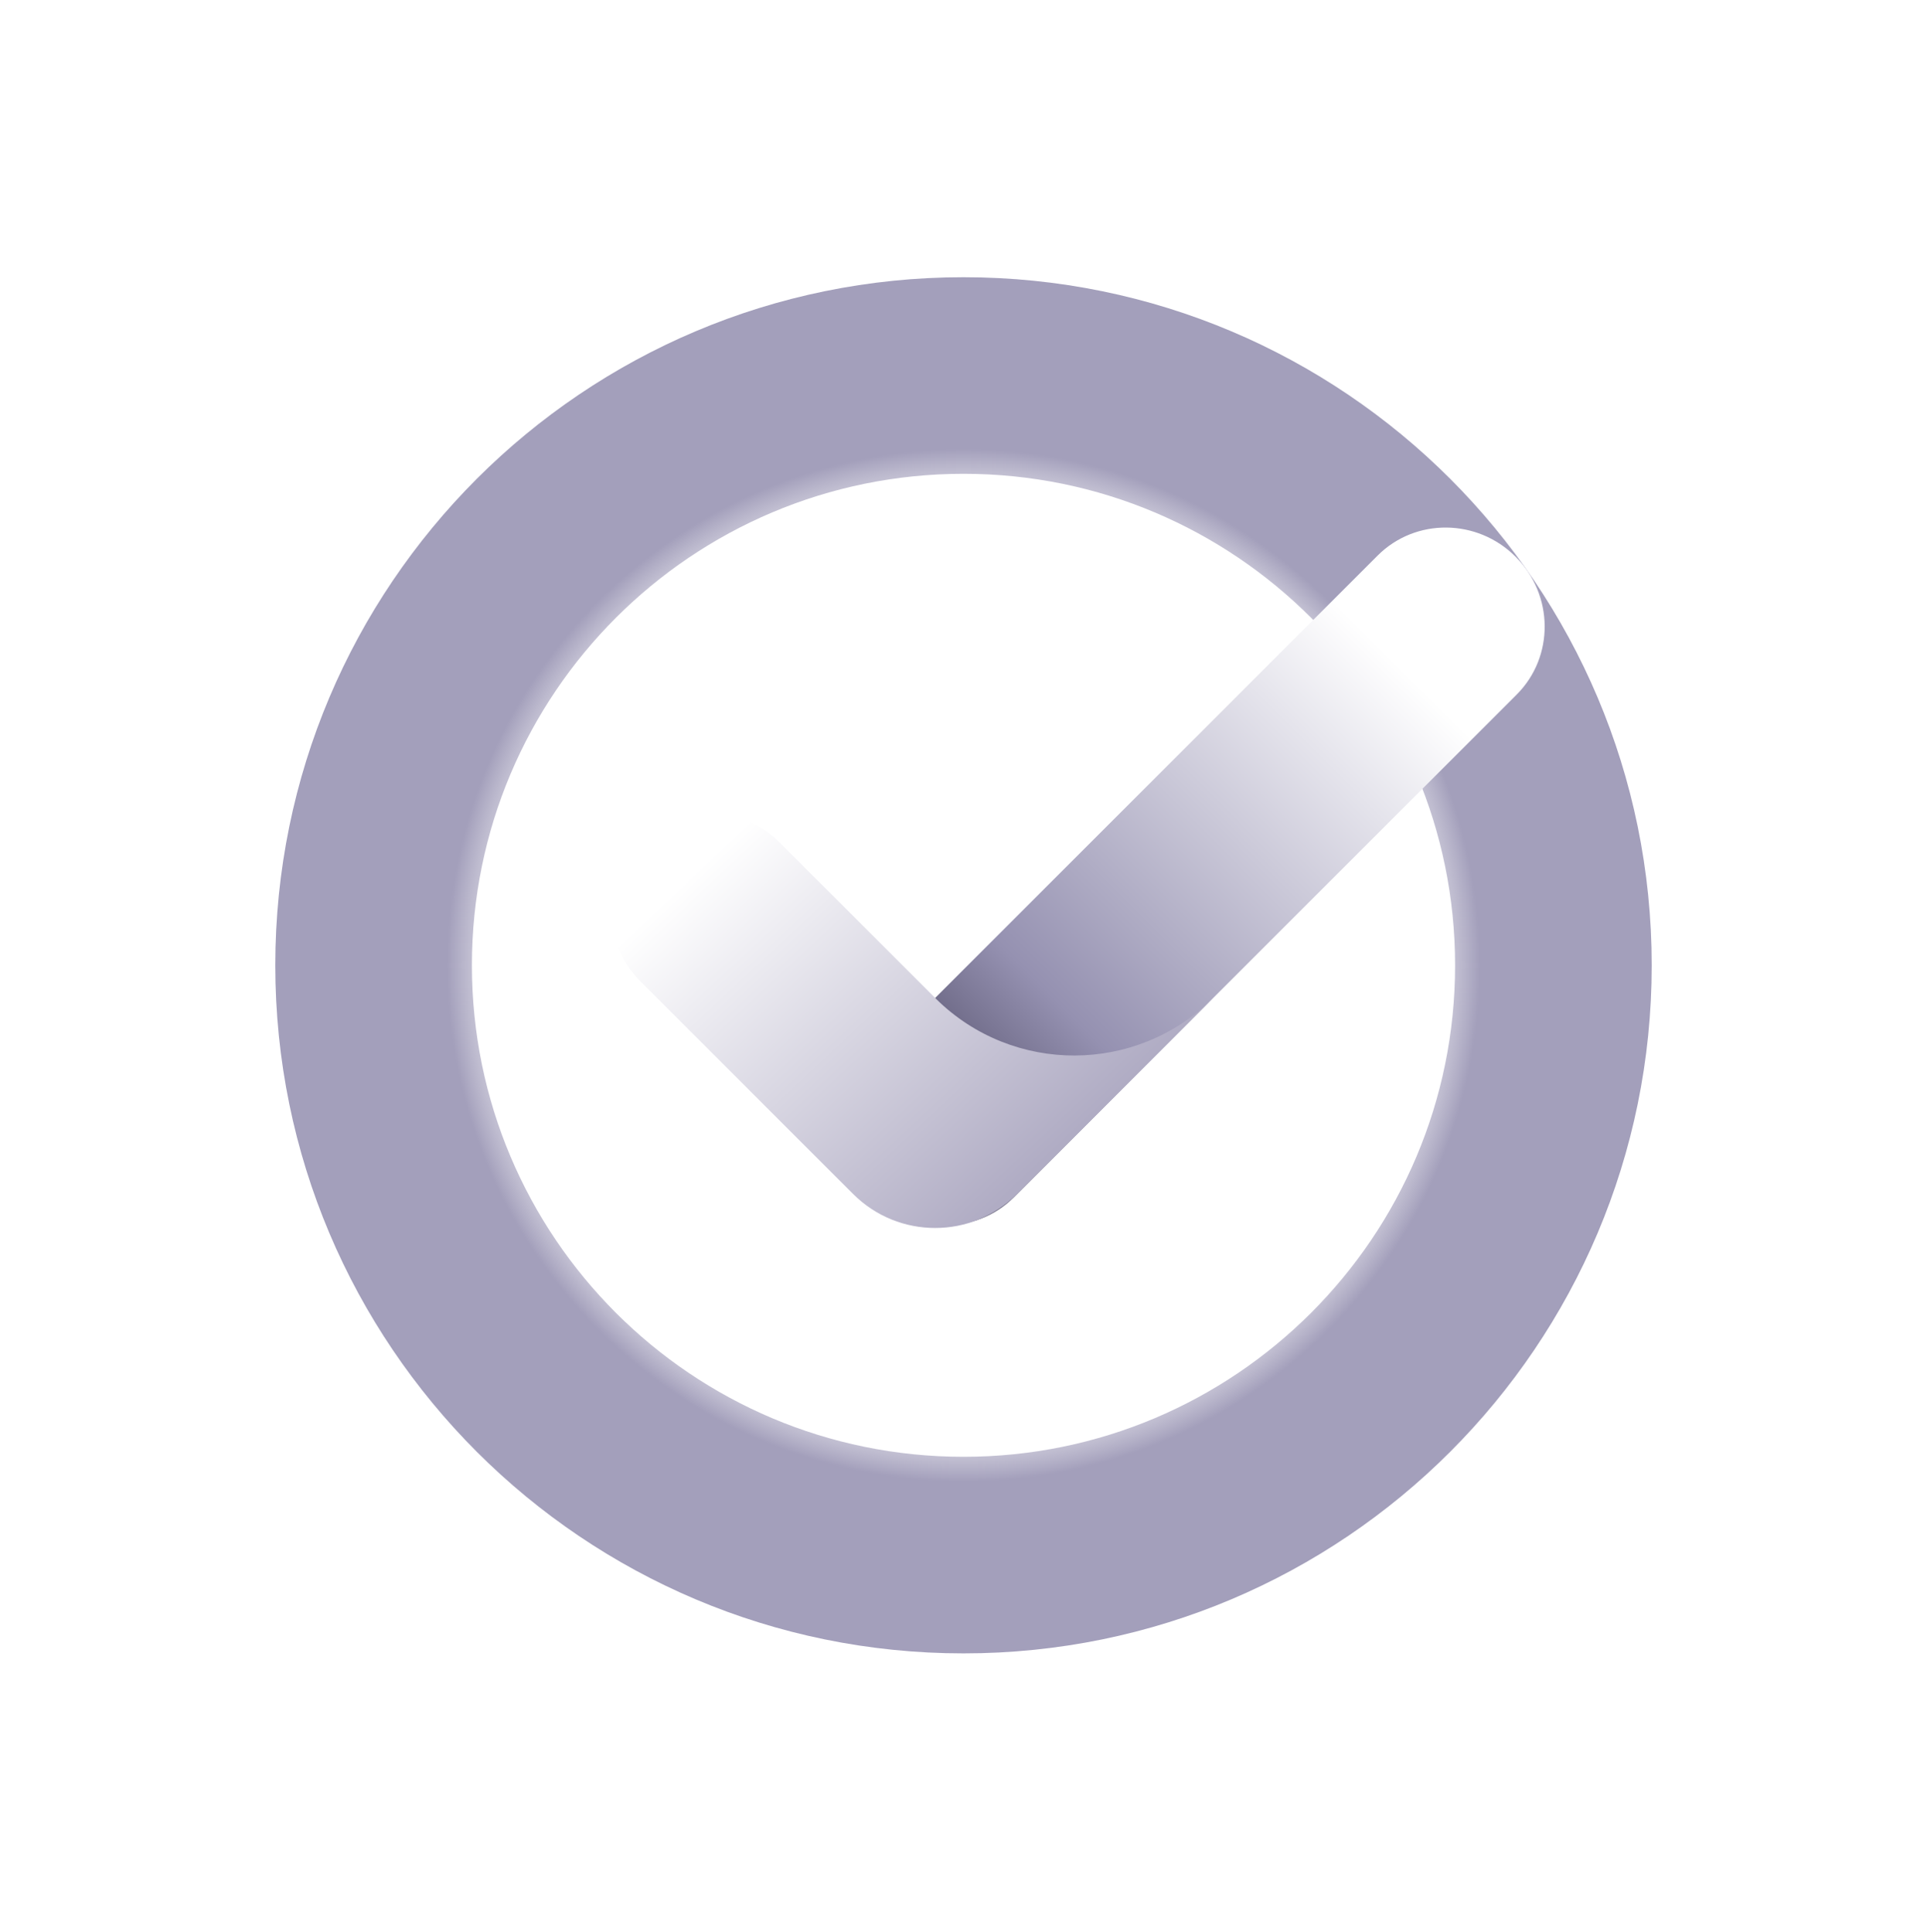 <svg width="336" height="337" viewBox="0 0 336 337" fill="none" xmlns="http://www.w3.org/2000/svg">
<g filter="url(#filter0_d_2140_1844)">
<g filter="url(#filter1_b_2140_1844)">
<path fill-rule="evenodd" clip-rule="evenodd" d="M168 50.634C120.661 50.634 82.286 89.01 82.286 136.349C82.286 183.688 120.661 222.065 168 222.065C215.339 222.065 253.714 183.688 253.714 136.349C253.714 89.01 215.339 50.634 168 50.634ZM48 136.349C48 70.074 101.726 16.348 168 16.348C234.274 16.348 288 70.074 288 136.349C288 202.624 234.274 256.351 168 256.351C101.726 256.351 48 202.624 48 136.349Z" fill="url(#paint0_angular_2140_1844)"/>
</g>
<path d="M240.21 64.888C246.797 58.302 257.563 58.39 264.258 65.085C270.952 71.78 271.04 82.546 264.454 89.132L176.81 176.778C170.224 183.364 159.458 183.276 152.763 176.581C146.068 169.886 145.98 159.12 152.566 152.534L240.21 64.888Z" fill="url(#paint1_linear_2140_1844)"/>
<path fill-rule="evenodd" clip-rule="evenodd" d="M111.611 114.843C104.916 121.538 104.916 132.392 111.611 139.087L148.764 176.241C156.656 184.133 169.452 184.133 177.344 176.241L187.298 166.287L187.295 166.284L211.538 142.041C198.216 155.363 176.66 155.43 163.255 142.244L135.855 114.843C129.16 108.148 118.306 108.148 111.611 114.843Z" fill="url(#paint2_linear_2140_1844)"/>
</g>
<defs>
<filter id="filter0_d_2140_1844" x="-0" y="0.348" width="336.001" height="336.005" filterUnits="userSpaceOnUse" color-interpolation-filters="sRGB">
<feFlood flood-opacity="0" result="BackgroundImageFix"/>
<feColorMatrix in="SourceAlpha" type="matrix" values="0 0 0 0 0 0 0 0 0 0 0 0 0 0 0 0 0 0 127 0" result="hardAlpha"/>
<feOffset dy="32"/>
<feGaussianBlur stdDeviation="24"/>
<feComposite in2="hardAlpha" operator="out"/>
<feColorMatrix type="matrix" values="0 0 0 0 0 0 0 0 0 0 0 0 0 0 0 0 0 0 0.33 0"/>
<feBlend mode="normal" in2="BackgroundImageFix" result="effect1_dropShadow_2140_1844"/>
<feBlend mode="normal" in="SourceGraphic" in2="effect1_dropShadow_2140_1844" result="shape"/>
</filter>
<filter id="filter1_b_2140_1844" x="33.371" y="1.719" width="269.257" height="269.261" filterUnits="userSpaceOnUse" color-interpolation-filters="sRGB">
<feFlood flood-opacity="0" result="BackgroundImageFix"/>
<feGaussianBlur in="BackgroundImageFix" stdDeviation="7.314"/>
<feComposite in2="SourceAlpha" operator="in" result="effect1_backgroundBlur_2140_1844"/>
<feBlend mode="normal" in="SourceGraphic" in2="effect1_backgroundBlur_2140_1844" result="shape"/>
</filter>
<radialGradient id="paint0_angular_2140_1844" cx="0" cy="0" r="1" gradientUnits="userSpaceOnUse" gradientTransform="translate(168 136.349) rotate(90) scale(102.858 102.857)">
<stop offset="0.648" stop-color="white"/>
<stop offset="0.656" stop-color="white" stop-opacity="0"/>
<stop offset="0.879" stop-color="#A39FBB"/>
</radialGradient>
<linearGradient id="paint1_linear_2140_1844" x1="264.258" y1="65.085" x2="152.761" y2="176.58" gradientUnits="userSpaceOnUse">
<stop offset="0.176" stop-color="white"/>
<stop offset="0.706" stop-color="#9591B1"/>
<stop offset="1" stop-color="#29253C"/>
</linearGradient>
<linearGradient id="paint2_linear_2140_1844" x1="145.718" y1="96.934" x2="199.42" y2="154.166" gradientUnits="userSpaceOnUse">
<stop stop-color="white"/>
<stop offset="1" stop-color="#B0ACC4"/>
</linearGradient>
</defs>
</svg>
